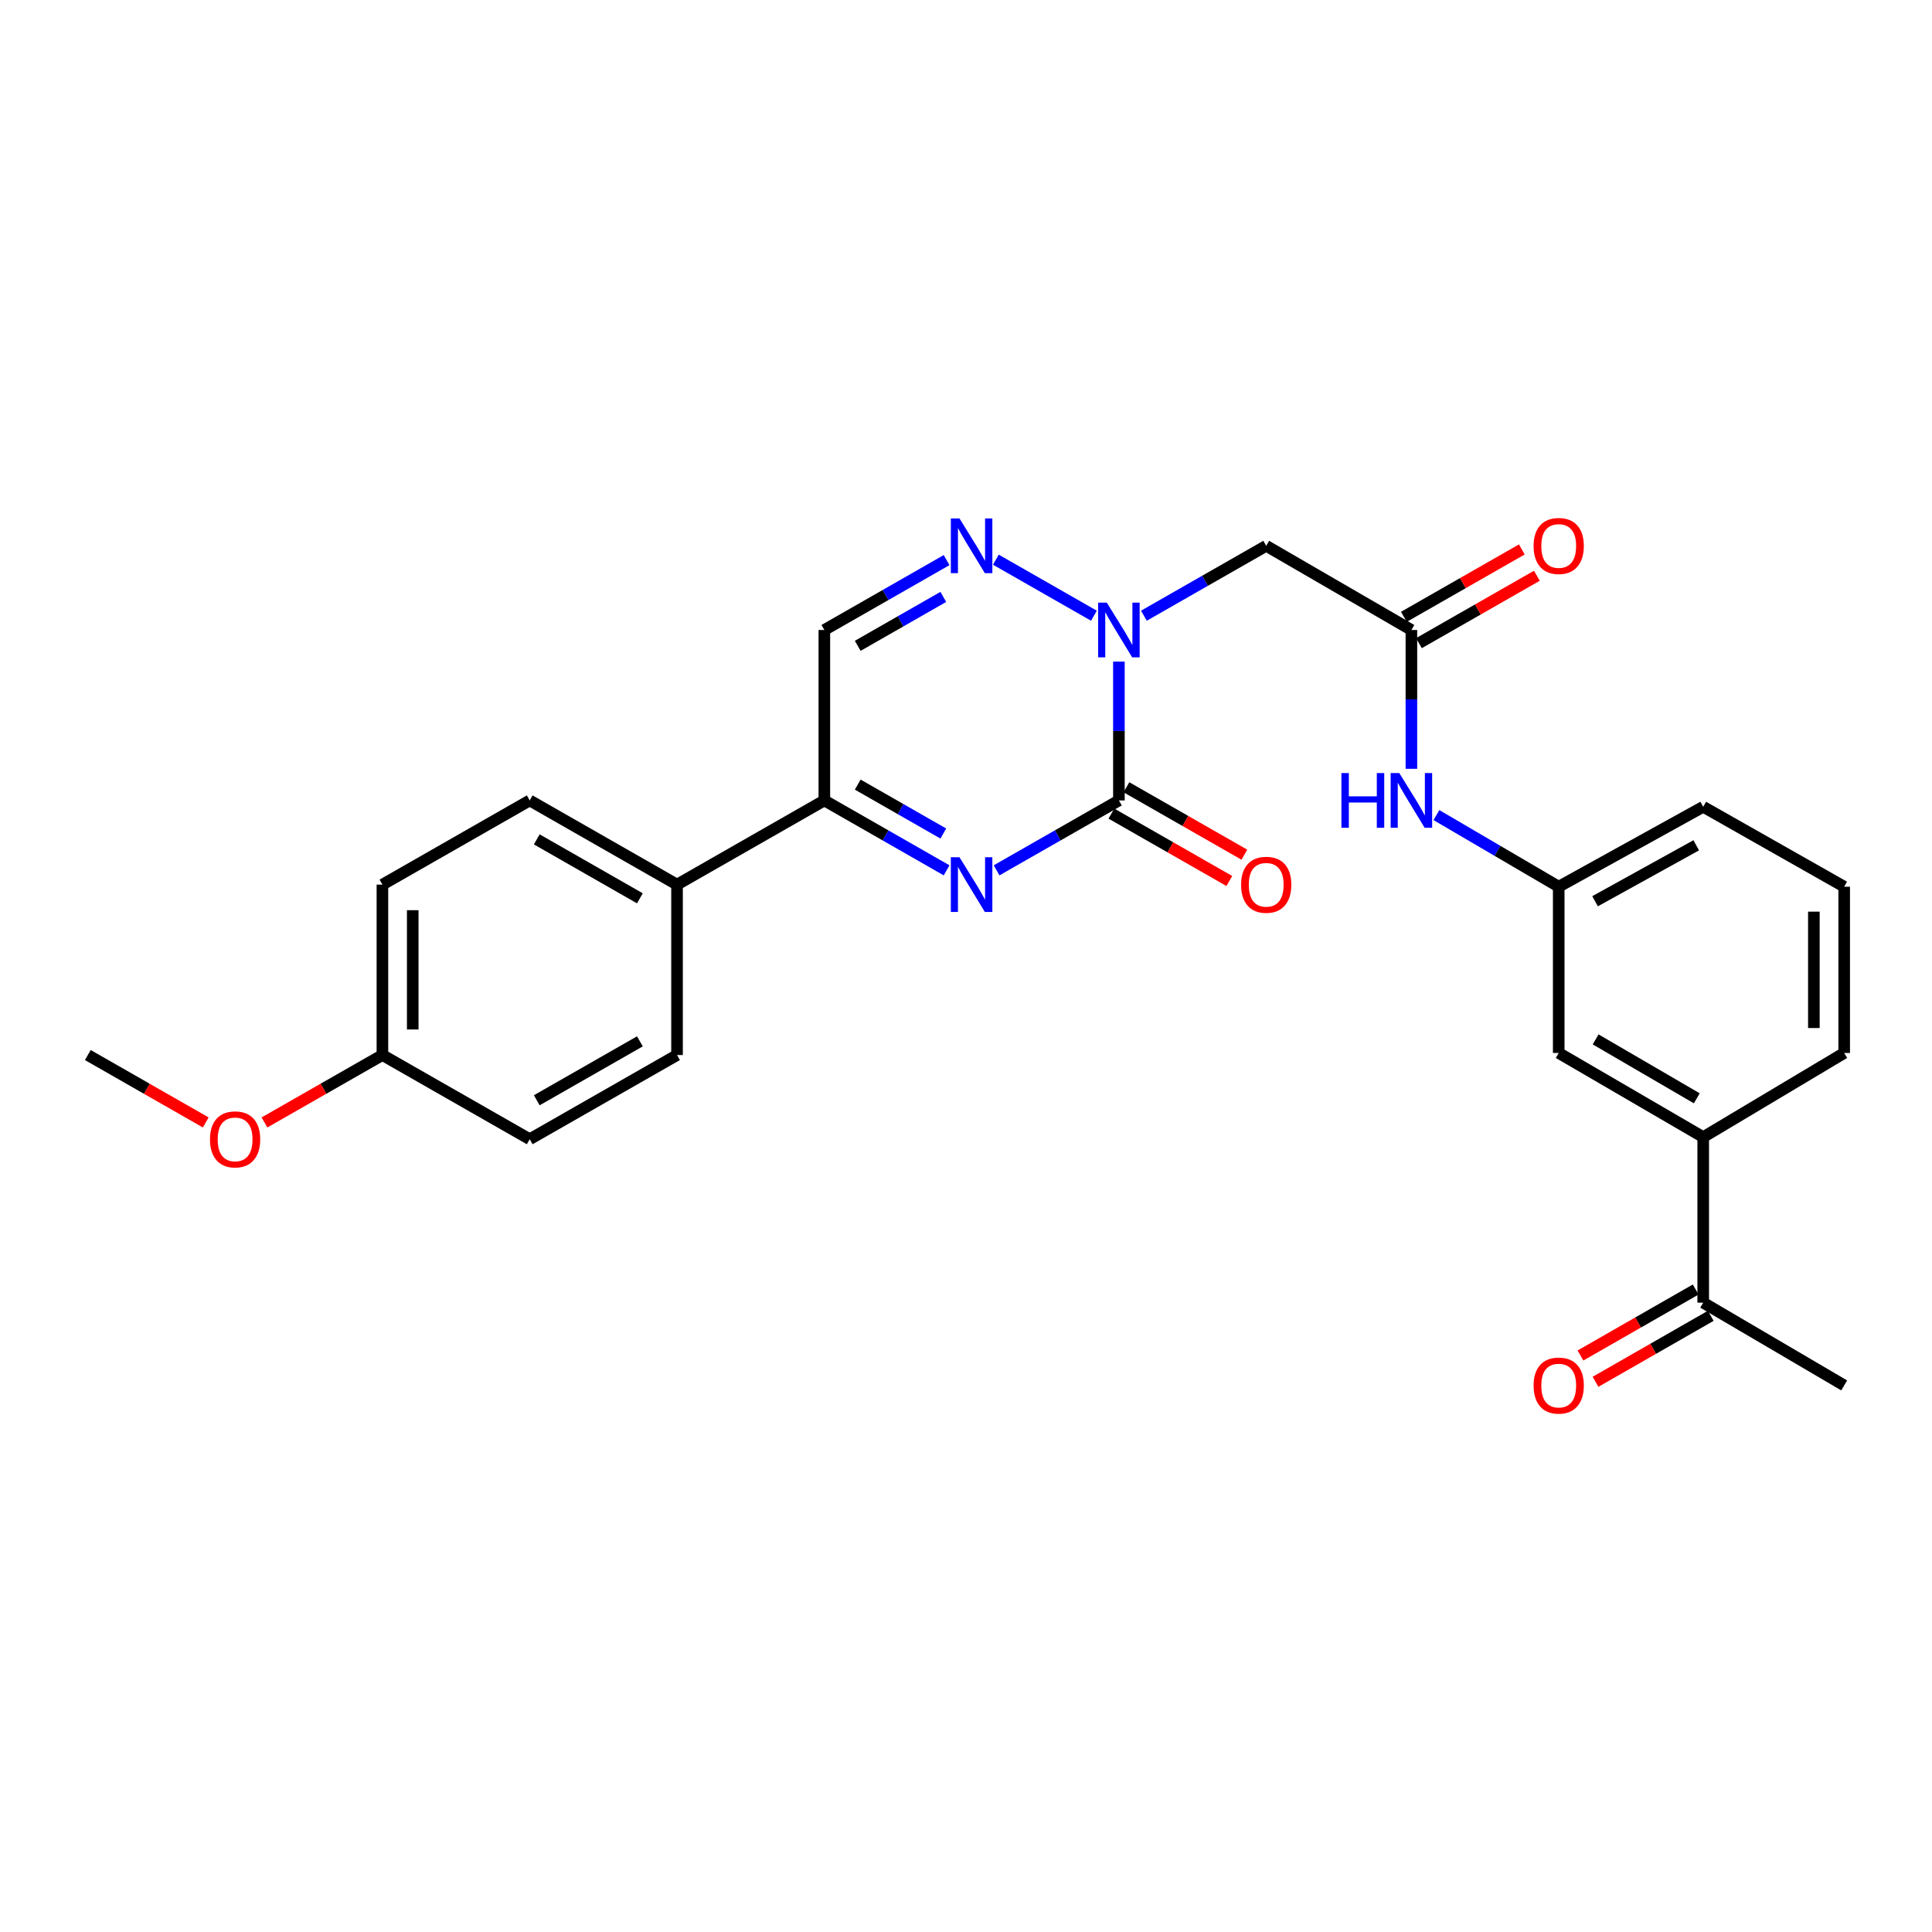<?xml version='1.0' encoding='iso-8859-1'?>
<svg version='1.1' baseProfile='full'
              xmlns='http://www.w3.org/2000/svg'
                      xmlns:rdkit='http://www.rdkit.org/xml'
                      xmlns:xlink='http://www.w3.org/1999/xlink'
                  xml:space='preserve'
width='1000px' height='1000px' viewBox='0 0 1000 1000'>
<!-- END OF HEADER -->
<rect style='opacity:1.0;fill:#FFFFFF;stroke:none' width='1000' height='1000' x='0' y='0'> </rect>
<path class='bond-0' d='M 579.144,414.301 L 579.144,378.374' style='fill:none;fill-rule:evenodd;stroke:#000000;stroke-width:6px;stroke-linecap:butt;stroke-linejoin:miter;stroke-opacity:1' />
<path class='bond-0' d='M 579.144,378.374 L 579.144,342.447' style='fill:none;fill-rule:evenodd;stroke:#0000FF;stroke-width:6px;stroke-linecap:butt;stroke-linejoin:miter;stroke-opacity:1' />
<path class='bond-1' d='M 579.144,414.301 L 547.487,432.393' style='fill:none;fill-rule:evenodd;stroke:#000000;stroke-width:6px;stroke-linecap:butt;stroke-linejoin:miter;stroke-opacity:1' />
<path class='bond-1' d='M 547.487,432.393 L 515.83,450.486' style='fill:none;fill-rule:evenodd;stroke:#0000FF;stroke-width:6px;stroke-linecap:butt;stroke-linejoin:miter;stroke-opacity:1' />
<path class='bond-10' d='M 575.251,421.112 L 605.774,438.558' style='fill:none;fill-rule:evenodd;stroke:#000000;stroke-width:6px;stroke-linecap:butt;stroke-linejoin:miter;stroke-opacity:1' />
<path class='bond-10' d='M 605.774,438.558 L 636.297,456.005' style='fill:none;fill-rule:evenodd;stroke:#FF0000;stroke-width:6px;stroke-linecap:butt;stroke-linejoin:miter;stroke-opacity:1' />
<path class='bond-10' d='M 583.037,407.489 L 613.56,424.936' style='fill:none;fill-rule:evenodd;stroke:#000000;stroke-width:6px;stroke-linecap:butt;stroke-linejoin:miter;stroke-opacity:1' />
<path class='bond-10' d='M 613.56,424.936 L 644.083,442.382' style='fill:none;fill-rule:evenodd;stroke:#FF0000;stroke-width:6px;stroke-linecap:butt;stroke-linejoin:miter;stroke-opacity:1' />
<path class='bond-2' d='M 566.209,318.691 L 515.457,289.691' style='fill:none;fill-rule:evenodd;stroke:#0000FF;stroke-width:6px;stroke-linecap:butt;stroke-linejoin:miter;stroke-opacity:1' />
<path class='bond-4' d='M 592.08,318.69 L 623.733,300.601' style='fill:none;fill-rule:evenodd;stroke:#0000FF;stroke-width:6px;stroke-linecap:butt;stroke-linejoin:miter;stroke-opacity:1' />
<path class='bond-4' d='M 623.733,300.601 L 655.386,282.513' style='fill:none;fill-rule:evenodd;stroke:#000000;stroke-width:6px;stroke-linecap:butt;stroke-linejoin:miter;stroke-opacity:1' />
<path class='bond-3' d='M 489.959,450.483 L 458.319,432.392' style='fill:none;fill-rule:evenodd;stroke:#0000FF;stroke-width:6px;stroke-linecap:butt;stroke-linejoin:miter;stroke-opacity:1' />
<path class='bond-3' d='M 458.319,432.392 L 426.679,414.301' style='fill:none;fill-rule:evenodd;stroke:#000000;stroke-width:6px;stroke-linecap:butt;stroke-linejoin:miter;stroke-opacity:1' />
<path class='bond-3' d='M 488.256,431.434 L 466.108,418.77' style='fill:none;fill-rule:evenodd;stroke:#0000FF;stroke-width:6px;stroke-linecap:butt;stroke-linejoin:miter;stroke-opacity:1' />
<path class='bond-3' d='M 466.108,418.77 L 443.959,406.106' style='fill:none;fill-rule:evenodd;stroke:#000000;stroke-width:6px;stroke-linecap:butt;stroke-linejoin:miter;stroke-opacity:1' />
<path class='bond-27' d='M 489.959,289.907 L 458.319,307.995' style='fill:none;fill-rule:evenodd;stroke:#0000FF;stroke-width:6px;stroke-linecap:butt;stroke-linejoin:miter;stroke-opacity:1' />
<path class='bond-27' d='M 458.319,307.995 L 426.679,326.082' style='fill:none;fill-rule:evenodd;stroke:#000000;stroke-width:6px;stroke-linecap:butt;stroke-linejoin:miter;stroke-opacity:1' />
<path class='bond-27' d='M 488.255,308.956 L 466.106,321.617' style='fill:none;fill-rule:evenodd;stroke:#0000FF;stroke-width:6px;stroke-linecap:butt;stroke-linejoin:miter;stroke-opacity:1' />
<path class='bond-27' d='M 466.106,321.617 L 443.958,334.278' style='fill:none;fill-rule:evenodd;stroke:#000000;stroke-width:6px;stroke-linecap:butt;stroke-linejoin:miter;stroke-opacity:1' />
<path class='bond-5' d='M 426.679,414.301 L 426.679,326.082' style='fill:none;fill-rule:evenodd;stroke:#000000;stroke-width:6px;stroke-linecap:butt;stroke-linejoin:miter;stroke-opacity:1' />
<path class='bond-9' d='M 426.679,414.301 L 350.429,457.879' style='fill:none;fill-rule:evenodd;stroke:#000000;stroke-width:6px;stroke-linecap:butt;stroke-linejoin:miter;stroke-opacity:1' />
<path class='bond-6' d='M 655.386,282.513 L 730.537,326.082' style='fill:none;fill-rule:evenodd;stroke:#000000;stroke-width:6px;stroke-linecap:butt;stroke-linejoin:miter;stroke-opacity:1' />
<path class='bond-7' d='M 730.537,326.082 L 730.537,362.009' style='fill:none;fill-rule:evenodd;stroke:#000000;stroke-width:6px;stroke-linecap:butt;stroke-linejoin:miter;stroke-opacity:1' />
<path class='bond-7' d='M 730.537,362.009 L 730.537,397.935' style='fill:none;fill-rule:evenodd;stroke:#0000FF;stroke-width:6px;stroke-linecap:butt;stroke-linejoin:miter;stroke-opacity:1' />
<path class='bond-14' d='M 734.43,332.894 L 764.957,315.451' style='fill:none;fill-rule:evenodd;stroke:#000000;stroke-width:6px;stroke-linecap:butt;stroke-linejoin:miter;stroke-opacity:1' />
<path class='bond-14' d='M 764.957,315.451 L 795.484,298.008' style='fill:none;fill-rule:evenodd;stroke:#FF0000;stroke-width:6px;stroke-linecap:butt;stroke-linejoin:miter;stroke-opacity:1' />
<path class='bond-14' d='M 726.645,319.27 L 757.172,301.827' style='fill:none;fill-rule:evenodd;stroke:#000000;stroke-width:6px;stroke-linecap:butt;stroke-linejoin:miter;stroke-opacity:1' />
<path class='bond-14' d='M 757.172,301.827 L 787.7,284.384' style='fill:none;fill-rule:evenodd;stroke:#FF0000;stroke-width:6px;stroke-linecap:butt;stroke-linejoin:miter;stroke-opacity:1' />
<path class='bond-13' d='M 743.486,421.885 L 775.137,440.422' style='fill:none;fill-rule:evenodd;stroke:#0000FF;stroke-width:6px;stroke-linecap:butt;stroke-linejoin:miter;stroke-opacity:1' />
<path class='bond-13' d='M 775.137,440.422 L 806.787,458.96' style='fill:none;fill-rule:evenodd;stroke:#000000;stroke-width:6px;stroke-linecap:butt;stroke-linejoin:miter;stroke-opacity:1' />
<path class='bond-8' d='M 881.582,588.577 L 806.787,545.017' style='fill:none;fill-rule:evenodd;stroke:#000000;stroke-width:6px;stroke-linecap:butt;stroke-linejoin:miter;stroke-opacity:1' />
<path class='bond-8' d='M 878.259,568.484 L 825.903,537.991' style='fill:none;fill-rule:evenodd;stroke:#000000;stroke-width:6px;stroke-linecap:butt;stroke-linejoin:miter;stroke-opacity:1' />
<path class='bond-11' d='M 881.582,588.577 L 881.582,674.259' style='fill:none;fill-rule:evenodd;stroke:#000000;stroke-width:6px;stroke-linecap:butt;stroke-linejoin:miter;stroke-opacity:1' />
<path class='bond-29' d='M 881.582,588.577 L 954.545,545.017' style='fill:none;fill-rule:evenodd;stroke:#000000;stroke-width:6px;stroke-linecap:butt;stroke-linejoin:miter;stroke-opacity:1' />
<path class='bond-16' d='M 350.429,457.879 L 274.179,414.301' style='fill:none;fill-rule:evenodd;stroke:#000000;stroke-width:6px;stroke-linecap:butt;stroke-linejoin:miter;stroke-opacity:1' />
<path class='bond-16' d='M 331.205,464.965 L 277.83,434.461' style='fill:none;fill-rule:evenodd;stroke:#000000;stroke-width:6px;stroke-linecap:butt;stroke-linejoin:miter;stroke-opacity:1' />
<path class='bond-17' d='M 350.429,457.879 L 350.429,546.089' style='fill:none;fill-rule:evenodd;stroke:#000000;stroke-width:6px;stroke-linecap:butt;stroke-linejoin:miter;stroke-opacity:1' />
<path class='bond-15' d='M 877.683,667.451 L 847.863,684.526' style='fill:none;fill-rule:evenodd;stroke:#000000;stroke-width:6px;stroke-linecap:butt;stroke-linejoin:miter;stroke-opacity:1' />
<path class='bond-15' d='M 847.863,684.526 L 818.044,701.601' style='fill:none;fill-rule:evenodd;stroke:#FF0000;stroke-width:6px;stroke-linecap:butt;stroke-linejoin:miter;stroke-opacity:1' />
<path class='bond-15' d='M 885.48,681.067 L 855.661,698.143' style='fill:none;fill-rule:evenodd;stroke:#000000;stroke-width:6px;stroke-linecap:butt;stroke-linejoin:miter;stroke-opacity:1' />
<path class='bond-15' d='M 855.661,698.143 L 825.841,715.218' style='fill:none;fill-rule:evenodd;stroke:#FF0000;stroke-width:6px;stroke-linecap:butt;stroke-linejoin:miter;stroke-opacity:1' />
<path class='bond-25' d='M 881.582,674.259 L 954.545,717.087' style='fill:none;fill-rule:evenodd;stroke:#000000;stroke-width:6px;stroke-linecap:butt;stroke-linejoin:miter;stroke-opacity:1' />
<path class='bond-12' d='M 806.787,545.017 L 806.787,458.96' style='fill:none;fill-rule:evenodd;stroke:#000000;stroke-width:6px;stroke-linecap:butt;stroke-linejoin:miter;stroke-opacity:1' />
<path class='bond-24' d='M 806.787,458.96 L 881.582,417.587' style='fill:none;fill-rule:evenodd;stroke:#000000;stroke-width:6px;stroke-linecap:butt;stroke-linejoin:miter;stroke-opacity:1' />
<path class='bond-24' d='M 825.602,466.484 L 877.958,437.524' style='fill:none;fill-rule:evenodd;stroke:#000000;stroke-width:6px;stroke-linecap:butt;stroke-linejoin:miter;stroke-opacity:1' />
<path class='bond-19' d='M 274.179,414.301 L 197.937,457.879' style='fill:none;fill-rule:evenodd;stroke:#000000;stroke-width:6px;stroke-linecap:butt;stroke-linejoin:miter;stroke-opacity:1' />
<path class='bond-20' d='M 350.429,546.089 L 274.179,589.658' style='fill:none;fill-rule:evenodd;stroke:#000000;stroke-width:6px;stroke-linecap:butt;stroke-linejoin:miter;stroke-opacity:1' />
<path class='bond-20' d='M 331.207,539 L 277.832,569.499' style='fill:none;fill-rule:evenodd;stroke:#000000;stroke-width:6px;stroke-linecap:butt;stroke-linejoin:miter;stroke-opacity:1' />
<path class='bond-18' d='M 197.937,546.089 L 274.179,589.658' style='fill:none;fill-rule:evenodd;stroke:#000000;stroke-width:6px;stroke-linecap:butt;stroke-linejoin:miter;stroke-opacity:1' />
<path class='bond-21' d='M 197.937,546.089 L 167.41,563.532' style='fill:none;fill-rule:evenodd;stroke:#000000;stroke-width:6px;stroke-linecap:butt;stroke-linejoin:miter;stroke-opacity:1' />
<path class='bond-21' d='M 167.41,563.532 L 136.883,580.975' style='fill:none;fill-rule:evenodd;stroke:#FF0000;stroke-width:6px;stroke-linecap:butt;stroke-linejoin:miter;stroke-opacity:1' />
<path class='bond-28' d='M 197.937,546.089 L 197.937,457.879' style='fill:none;fill-rule:evenodd;stroke:#000000;stroke-width:6px;stroke-linecap:butt;stroke-linejoin:miter;stroke-opacity:1' />
<path class='bond-28' d='M 213.628,532.857 L 213.628,471.11' style='fill:none;fill-rule:evenodd;stroke:#000000;stroke-width:6px;stroke-linecap:butt;stroke-linejoin:miter;stroke-opacity:1' />
<path class='bond-26' d='M 106.492,580.973 L 75.973,563.531' style='fill:none;fill-rule:evenodd;stroke:#FF0000;stroke-width:6px;stroke-linecap:butt;stroke-linejoin:miter;stroke-opacity:1' />
<path class='bond-26' d='M 75.973,563.531 L 45.455,546.089' style='fill:none;fill-rule:evenodd;stroke:#000000;stroke-width:6px;stroke-linecap:butt;stroke-linejoin:miter;stroke-opacity:1' />
<path class='bond-22' d='M 954.545,545.017 L 954.545,458.96' style='fill:none;fill-rule:evenodd;stroke:#000000;stroke-width:6px;stroke-linecap:butt;stroke-linejoin:miter;stroke-opacity:1' />
<path class='bond-22' d='M 938.854,532.108 L 938.854,471.868' style='fill:none;fill-rule:evenodd;stroke:#000000;stroke-width:6px;stroke-linecap:butt;stroke-linejoin:miter;stroke-opacity:1' />
<path class='bond-23' d='M 954.545,458.96 L 881.582,417.587' style='fill:none;fill-rule:evenodd;stroke:#000000;stroke-width:6px;stroke-linecap:butt;stroke-linejoin:miter;stroke-opacity:1' />
<path  class='atom-1' d='M 572.884 311.922
L 582.164 326.922
Q 583.084 328.402, 584.564 331.082
Q 586.044 333.762, 586.124 333.922
L 586.124 311.922
L 589.884 311.922
L 589.884 340.242
L 586.004 340.242
L 576.044 323.842
Q 574.884 321.922, 573.644 319.722
Q 572.444 317.522, 572.084 316.842
L 572.084 340.242
L 568.404 340.242
L 568.404 311.922
L 572.884 311.922
' fill='#0000FF'/>
<path  class='atom-2' d='M 496.634 443.719
L 505.914 458.719
Q 506.834 460.199, 508.314 462.879
Q 509.794 465.559, 509.874 465.719
L 509.874 443.719
L 513.634 443.719
L 513.634 472.039
L 509.754 472.039
L 499.794 455.639
Q 498.634 453.719, 497.394 451.519
Q 496.194 449.319, 495.834 448.639
L 495.834 472.039
L 492.154 472.039
L 492.154 443.719
L 496.634 443.719
' fill='#0000FF'/>
<path  class='atom-3' d='M 496.634 268.353
L 505.914 283.353
Q 506.834 284.833, 508.314 287.513
Q 509.794 290.193, 509.874 290.353
L 509.874 268.353
L 513.634 268.353
L 513.634 296.673
L 509.754 296.673
L 499.794 280.273
Q 498.634 278.353, 497.394 276.153
Q 496.194 273.953, 495.834 273.273
L 495.834 296.673
L 492.154 296.673
L 492.154 268.353
L 496.634 268.353
' fill='#0000FF'/>
<path  class='atom-8' d='M 694.317 400.141
L 698.157 400.141
L 698.157 412.181
L 712.637 412.181
L 712.637 400.141
L 716.477 400.141
L 716.477 428.461
L 712.637 428.461
L 712.637 415.381
L 698.157 415.381
L 698.157 428.461
L 694.317 428.461
L 694.317 400.141
' fill='#0000FF'/>
<path  class='atom-8' d='M 724.277 400.141
L 733.557 415.141
Q 734.477 416.621, 735.957 419.301
Q 737.437 421.981, 737.517 422.141
L 737.517 400.141
L 741.277 400.141
L 741.277 428.461
L 737.397 428.461
L 727.437 412.061
Q 726.277 410.141, 725.037 407.941
Q 723.837 405.741, 723.477 405.061
L 723.477 428.461
L 719.797 428.461
L 719.797 400.141
L 724.277 400.141
' fill='#0000FF'/>
<path  class='atom-11' d='M 642.386 457.959
Q 642.386 451.159, 645.746 447.359
Q 649.106 443.559, 655.386 443.559
Q 661.666 443.559, 665.026 447.359
Q 668.386 451.159, 668.386 457.959
Q 668.386 464.839, 664.986 468.759
Q 661.586 472.639, 655.386 472.639
Q 649.146 472.639, 645.746 468.759
Q 642.386 464.879, 642.386 457.959
M 655.386 469.439
Q 659.706 469.439, 662.026 466.559
Q 664.386 463.639, 664.386 457.959
Q 664.386 452.399, 662.026 449.599
Q 659.706 446.759, 655.386 446.759
Q 651.066 446.759, 648.706 449.559
Q 646.386 452.359, 646.386 457.959
Q 646.386 463.679, 648.706 466.559
Q 651.066 469.439, 655.386 469.439
' fill='#FF0000'/>
<path  class='atom-15' d='M 793.787 282.593
Q 793.787 275.793, 797.147 271.993
Q 800.507 268.193, 806.787 268.193
Q 813.067 268.193, 816.427 271.993
Q 819.787 275.793, 819.787 282.593
Q 819.787 289.473, 816.387 293.393
Q 812.987 297.273, 806.787 297.273
Q 800.547 297.273, 797.147 293.393
Q 793.787 289.513, 793.787 282.593
M 806.787 294.073
Q 811.107 294.073, 813.427 291.193
Q 815.787 288.273, 815.787 282.593
Q 815.787 277.033, 813.427 274.233
Q 811.107 271.393, 806.787 271.393
Q 802.467 271.393, 800.107 274.193
Q 797.787 276.993, 797.787 282.593
Q 797.787 288.313, 800.107 291.193
Q 802.467 294.073, 806.787 294.073
' fill='#FF0000'/>
<path  class='atom-16' d='M 793.787 717.167
Q 793.787 710.367, 797.147 706.567
Q 800.507 702.767, 806.787 702.767
Q 813.067 702.767, 816.427 706.567
Q 819.787 710.367, 819.787 717.167
Q 819.787 724.047, 816.387 727.967
Q 812.987 731.847, 806.787 731.847
Q 800.547 731.847, 797.147 727.967
Q 793.787 724.087, 793.787 717.167
M 806.787 728.647
Q 811.107 728.647, 813.427 725.767
Q 815.787 722.847, 815.787 717.167
Q 815.787 711.607, 813.427 708.807
Q 811.107 705.967, 806.787 705.967
Q 802.467 705.967, 800.107 708.767
Q 797.787 711.567, 797.787 717.167
Q 797.787 722.887, 800.107 725.767
Q 802.467 728.647, 806.787 728.647
' fill='#FF0000'/>
<path  class='atom-22' d='M 108.687 589.738
Q 108.687 582.938, 112.047 579.138
Q 115.407 575.338, 121.687 575.338
Q 127.967 575.338, 131.327 579.138
Q 134.687 582.938, 134.687 589.738
Q 134.687 596.618, 131.287 600.538
Q 127.887 604.418, 121.687 604.418
Q 115.447 604.418, 112.047 600.538
Q 108.687 596.658, 108.687 589.738
M 121.687 601.218
Q 126.007 601.218, 128.327 598.338
Q 130.687 595.418, 130.687 589.738
Q 130.687 584.178, 128.327 581.378
Q 126.007 578.538, 121.687 578.538
Q 117.367 578.538, 115.007 581.338
Q 112.687 584.138, 112.687 589.738
Q 112.687 595.458, 115.007 598.338
Q 117.367 601.218, 121.687 601.218
' fill='#FF0000'/>
</svg>
